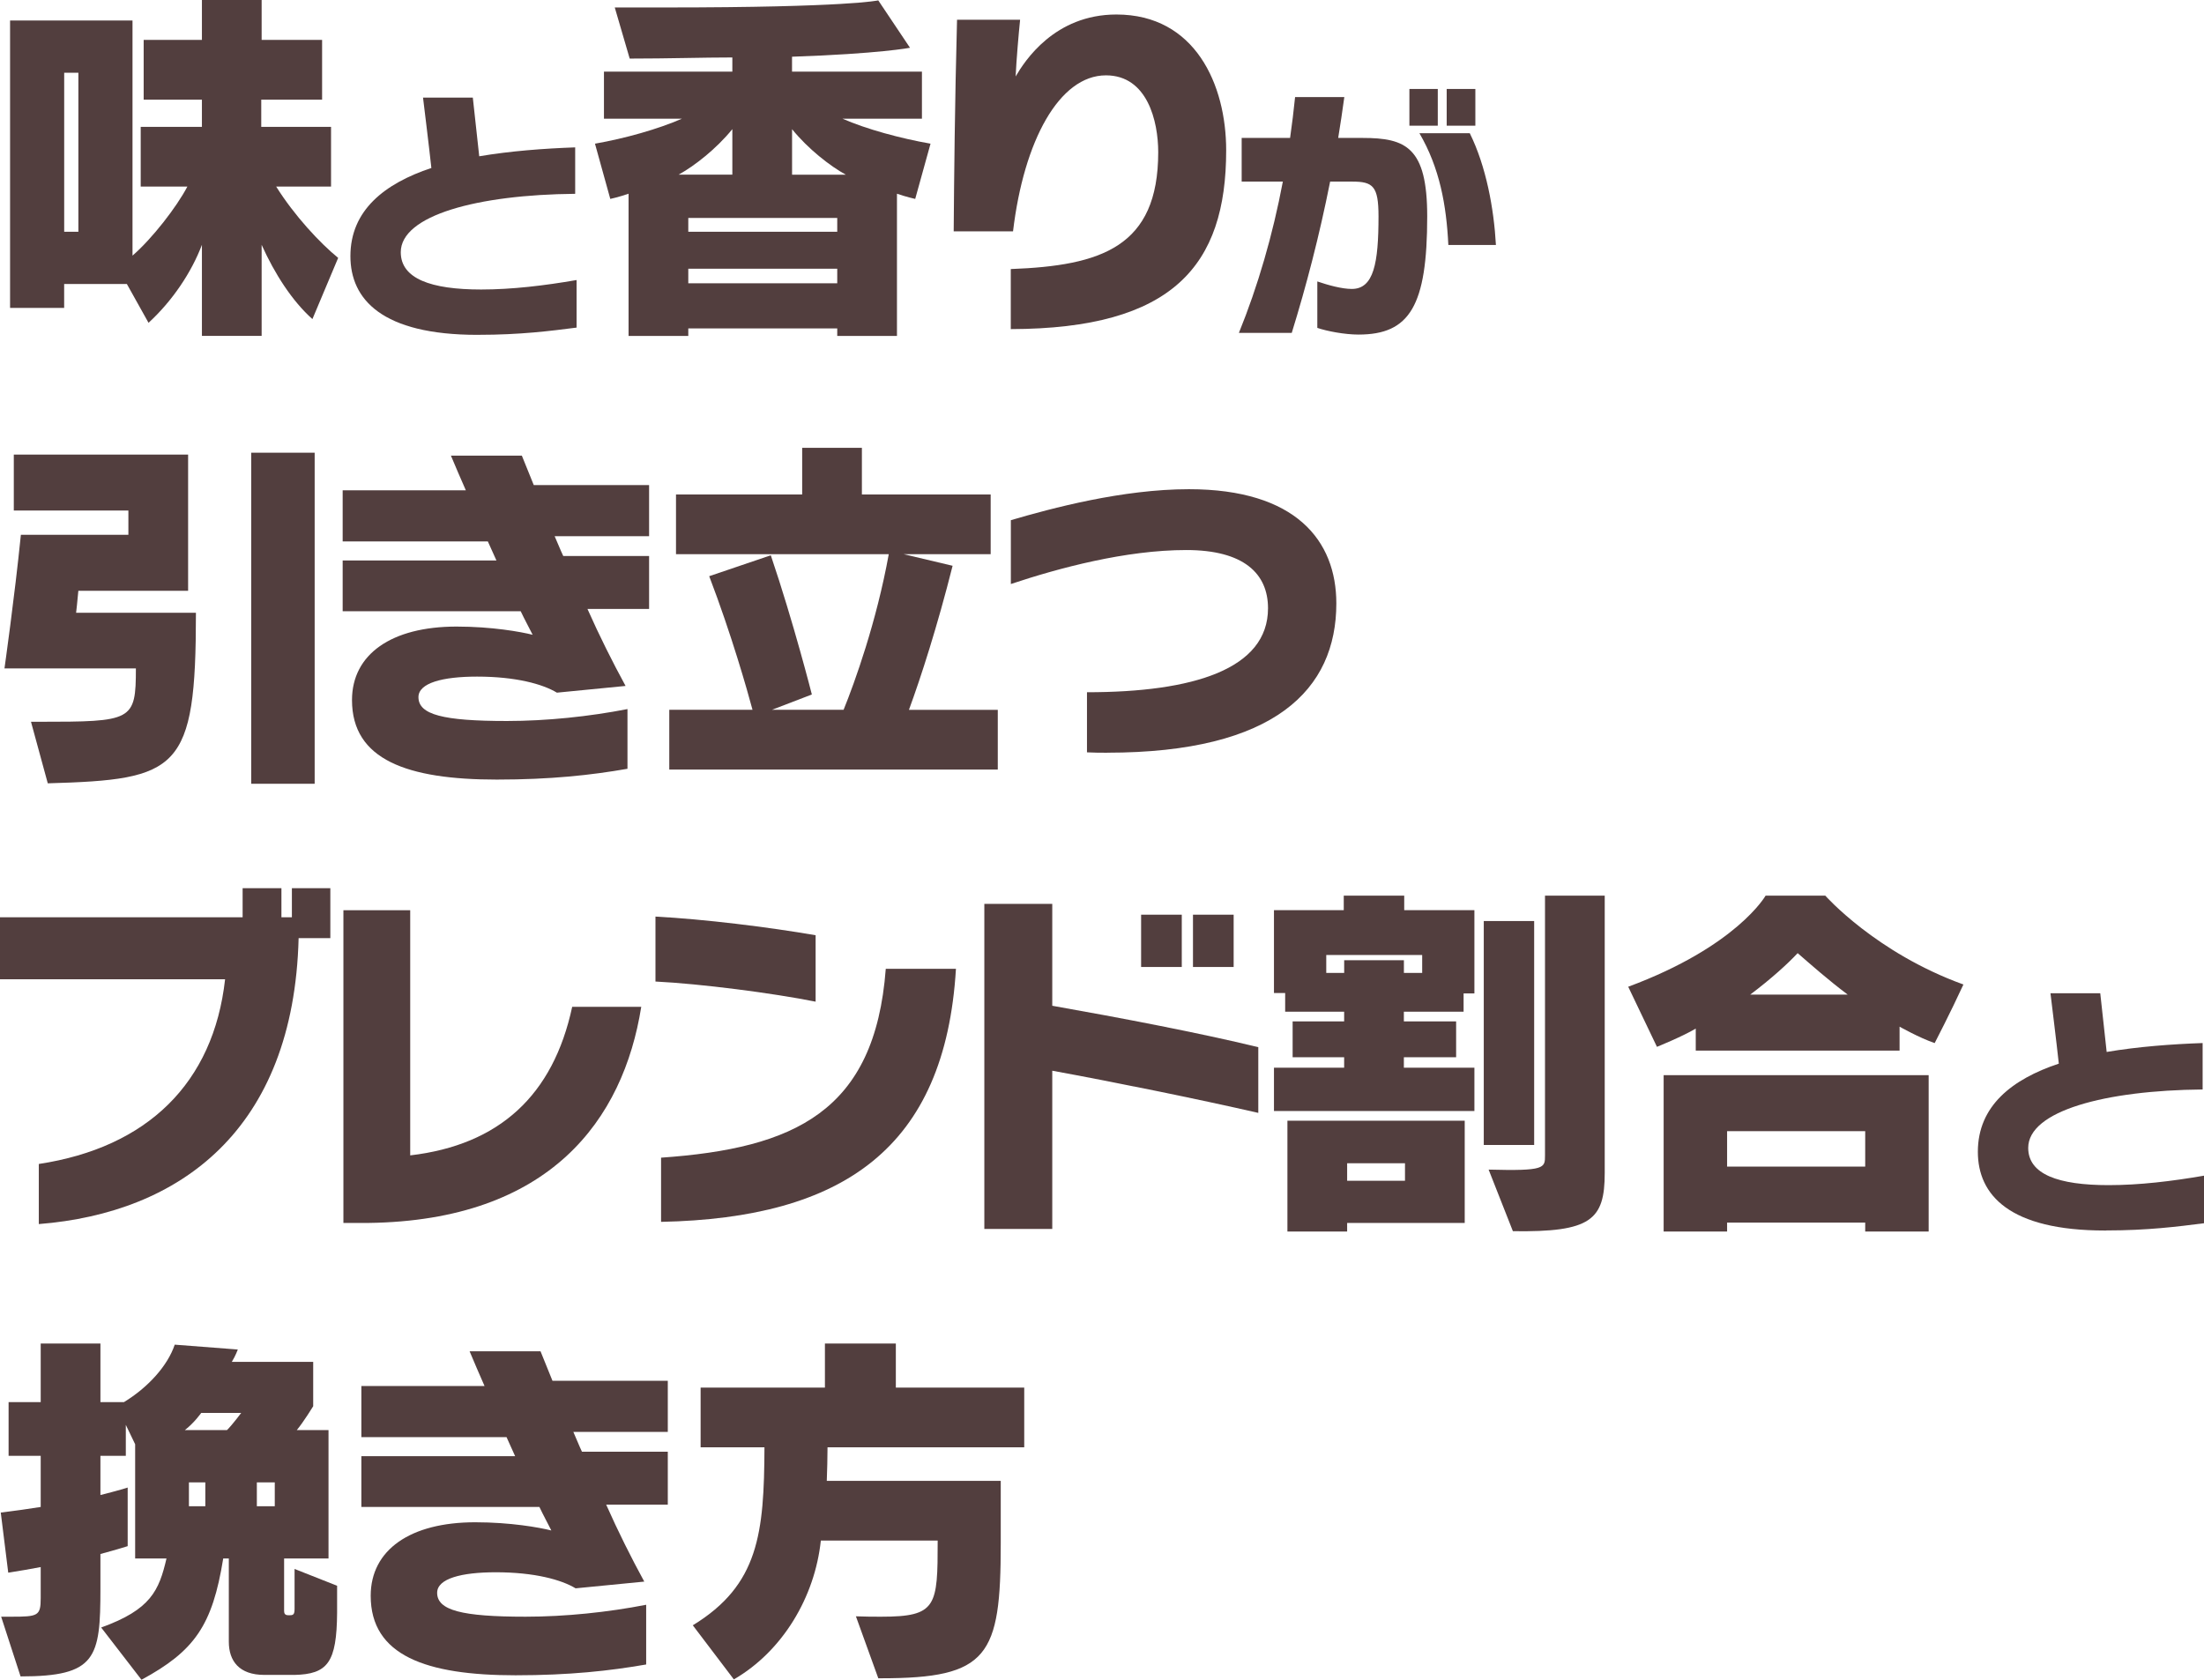 <?xml version="1.0" encoding="UTF-8"?>
<svg id="_レイヤー_2" data-name="レイヤー 2" xmlns="http://www.w3.org/2000/svg" viewBox="0 0 625.89 477.11">
  <defs>
    <style>
      .cls-1 {
        fill: #523e3e;
      }
    </style>
  </defs>
  <g id="COFFEE">
    <g>
      <path class="cls-1" d="m88.72,90.63c-5.72-5.09-10.71-12.83-14.42-21.09v25.86h-16.96v-25.86c-2.97,7.84-8.37,15.9-15.16,22.15l-6.15-11.02h-17.81v6.78H2.86V5.83h34.77v66.78c5.62-4.88,12.51-13.78,15.58-19.61h-13.25v-16.96h17.38v-7.74h-16.54V11.34h16.54V0h16.96v11.34h17.17v16.96h-17.28v7.74h19.82v16.96h-15.58c5.19,8.27,12.4,16.01,17.6,20.25l-7.31,17.38ZM22.26,20.67h-4.03v45.16h4.03V20.67Z"/>
      <path class="cls-1" d="m135.93,95.11h-.32c-27.17,0-36.1-10.11-36.1-22.36,0-13.03,9.72-20.62,22.99-25.04-.55-5.21-2.37-19.99-2.37-19.99h14.14s1.11,10.27,1.82,16.67c8.85-1.5,18.33-2.21,27.25-2.53v13.19c-27.65.24-49.53,6.08-49.53,16.59,0,7.5,8.53,10.59,22.83,10.59,8.69,0,18.01-1.11,27.1-2.69v13.51c-7.43.95-15.96,2.05-27.81,2.05Z"/>
      <path class="cls-1" d="m259.91,56.5s-2.44-.53-5.19-1.48v40.39h-16.96v-2.12h-42.3v2.12h-16.96v-40.39c-2.76.96-5.19,1.48-5.19,1.48l-4.35-15.69c8.48-1.48,17.91-4.13,24.7-7.1h-22.15v-13.36h36.46v-4.03c-8.37,0-18.13.32-29.15.32l-4.24-14.52h14.52C240.93,2.12,249.41.11,249.41.11l9.01,13.46s-8.69,1.7-33.5,2.54v4.24h36.89v13.36h-22.58c6.78,2.97,16.54,5.62,25.02,7.1l-4.35,15.69Zm-51.94-19.82c-4.56,5.62-10.81,10.49-15.26,12.93h15.26v-12.93Zm29.79,25.23h-42.3v3.92h42.3v-3.92Zm0,14.42h-42.3v4.13h42.3v-4.13Zm-12.83-39.64v12.93h15.26c-4.45-2.44-10.71-7.31-15.26-12.93Z"/>
      <path class="cls-1" d="m287.04,93.49v-17.07c25.65-.95,41.87-6.25,41.87-33.18,0-8.8-3.07-21.84-14.84-21.84-13.25,0-23.32,18.55-26.39,44.31h-16.85c.11-14.84.32-36.57.95-60.1h17.91c-.42,4.03-1.06,11.55-1.27,16.11,2.54-4.35,11.02-17.6,28.62-17.6,22.37,0,31.17,19.93,31.17,38.58,0,32.75-15.16,50.67-61.16,50.78Z"/>
      <path class="cls-1" d="m385.78,95.03c-3.87,0-8.93-.95-11.69-1.9v-13.19c3,1.03,6.95,2.13,9.8,2.13,6.24,0,7.58-7.35,7.58-20.62,0-8.61-1.58-9.87-7.5-9.87h-6.24c-3.08,15.48-6.79,29.7-10.9,42.97h-15.01c5.37-13.19,9.64-27.88,12.48-42.97h-11.69v-12.4h13.75c.55-3.87,1.03-7.74,1.42-11.61h13.98c-.55,3.95-1.11,7.82-1.74,11.61h6.95c12.32,0,18.33,2.69,18.33,22.28,0,25.44-4.98,33.57-19.51,33.57Zm14.46-59.33v-10.43h8.06v10.43h-8.06Zm11.06,33.89c-.55-11.3-2.45-21.88-8.22-31.76h14.3c4.66,9.4,6.87,21.49,7.43,31.76h-13.51Zm-.47-33.89v-10.43h8.14v10.43h-8.14Z"/>
      <path class="cls-1" d="m13.57,222.5l-4.77-17.49h2.23c26.61,0,27.56-.21,27.56-15.16H1.27s2.86-20.14,4.66-37.95h30.53v-6.89H3.92v-15.9h49.5v38.69h-31.17c-.21,2.65-.64,6.25-.64,6.25h34.03c0,44.95-4.88,47.38-42.08,48.44Zm57.77.11v-94.02h18.02v94.02h-18.02Z"/>
      <path class="cls-1" d="m166.84,172.99c3.39,7.63,7.1,15.05,10.81,21.84l-19.5,1.91c-4.03-2.44-11.66-4.56-22.68-4.56-9.75,0-16.64,1.8-16.64,5.83,0,4.98,7,6.78,25.12,6.78,11.24,0,23.43-1.27,34.24-3.39v16.96c-10.28,1.8-21.84,3.07-37.1,3.07-25.44,0-41.13-5.62-41.13-22.58,0-13.04,11.24-20.88,29.68-20.88,10.07,0,18.23,1.48,21.62,2.33-1.06-2.12-2.23-4.24-3.39-6.68h-50.56v-14.42h43.67c-.85-1.8-1.59-3.6-2.44-5.41h-41.23v-14.52h34.98c-1.48-3.39-2.97-6.78-4.24-9.86h20.14c1.06,2.65,2.23,5.51,3.39,8.37h32.75v14.52h-26.82c.85,1.91,1.59,3.82,2.44,5.62h24.38v15.05h-17.49Z"/>
      <path class="cls-1" d="m190.06,218.57v-16.96h23.64c-1.48-5.51-5.94-21.31-12.3-37.95l17.49-5.94c6.47,19.08,11.66,39.54,11.66,39.54l-11.34,4.35h20.35c3.18-7.84,9.33-24.91,12.83-44.2h-60.42v-16.96h35.83v-13.25h16.96v13.25h36.57v16.96h-24.7l13.89,3.29c-4.35,17.28-9.01,31.7-12.4,40.92h25.23v16.96h-93.28Z"/>
      <path class="cls-1" d="m314.4,213.8c-1.8,0-3.71,0-5.72-.11v-17.07c30.21,0,51.41-6.57,51.41-23.85,0-9.86-6.89-16.54-23.21-16.54-17.17,0-36.15,5.09-49.82,9.65v-18.13c11.55-3.39,31.69-8.8,50.56-8.8,30.42,0,41.87,14.63,41.87,32.44,0,24.38-17.38,42.4-65.09,42.4Z"/>
      <path class="cls-1" d="m84.8,266.48c-1.38,54.49-33.71,78.02-73.78,81.2v-17.07c30.74-4.66,49.61-22.9,52.9-52.47H0v-17.6h68.9v-8.27h11.02v8.27h2.97v-8.27h10.92v14.2h-9.01Z"/>
      <path class="cls-1" d="m104.52,347.36h-7v-88.83h18.97v69.64c25.33-2.97,40.6-17.07,46-42.19h19.61c-5.09,32.01-25.86,60.74-77.59,61.38Z"/>
      <path class="cls-1" d="m186.14,278.78v-18.44c13.89.74,32.01,2.97,45.48,5.3v18.87c-12.19-2.44-32.65-5.09-45.48-5.72Zm1.59,68.27v-18.23c37.84-2.65,60.74-13.04,63.81-53.64h19.93c-3.07,50.99-32.12,70.81-83.74,71.87Z"/>
      <path class="cls-1" d="m298.82,304.12v44.94h-19.29v-92.33h19.29v28.94c19.19,3.39,41.98,7.74,58.51,11.77v18.66c-17.07-3.92-41.13-8.8-58.51-11.98Zm25.23-29.47v-14.84h11.55v14.84h-11.55Zm14.73,0v-14.84h11.55v14.84h-11.55Z"/>
      <path class="cls-1" d="m361.78,315.56v-12.3h19.93v-2.97h-14.63v-10.18h14.63v-2.76h-16.75v-5.3h-3.18v-23.53h19.82v-4.13h17.17v4.13h19.93v23.64h-3.07v5.19h-16.96v2.76h14.84v10.18h-14.84v2.97h20.03v12.3h-56.92Zm20.78,31.8v2.44h-16.96v-31.48h50.35v29.04h-33.39Zm21.31-76.11h-27.24v5.09h5.09v-3.6h16.96v3.6h5.19v-5.09Zm-4.88,59.15h-16.43v4.98h16.43v-4.98Zm22.37-5.19v-63.6h14.31v63.6h-14.31Zm8.27,24.49l-6.89-17.49c16.01.42,16.01-.42,16.01-4.03v-73.78h16.96v78.76c0,13.36-3.92,16.86-26.08,16.54Z"/>
      <path class="cls-1" d="m549.4,296.27c-4.35-1.48-9.96-4.66-9.96-4.66v6.79h-57.88v-6.25c-3.71,2.23-11.02,5.19-11.02,5.19l-8.16-17.07c30.85-11.45,39.01-25.87,39.01-25.87h16.96s14.31,16.22,39.22,25.23c-3.71,8.06-8.16,16.64-8.16,16.64Zm-19.72,53.53v-2.54h-39.22v2.54h-18.02v-44.41h75.26v44.41h-18.02Zm0-28.51h-39.22v10.07h39.22v-10.07Zm-19.19-50.56c-2.76,2.97-7.53,7.31-13.46,11.77h27.67c-5.62-4.24-10.28-8.37-14.2-11.77Z"/>
      <path class="cls-1" d="m598.09,349.51h-.32c-27.17,0-36.1-10.11-36.1-22.36,0-13.03,9.72-20.62,22.99-25.04-.55-5.21-2.37-19.99-2.37-19.99h14.14s1.11,10.27,1.82,16.67c8.85-1.5,18.33-2.21,27.25-2.53v13.19c-27.65.24-49.53,6.08-49.53,16.59,0,7.5,8.53,10.58,22.83,10.58,8.69,0,18.01-1.11,27.1-2.69v13.51c-7.43.95-15.96,2.05-27.81,2.05Z"/>
      <path class="cls-1" d="m83.53,475.73h-8.48c-7.1,0-10.07-3.92-10.07-9.43v-23.64h-1.59c-3.07,19.08-8.16,26.29-23.21,34.45l-11.45-14.84c14.1-5.09,16.43-10.49,18.55-19.61h-8.9v-32.44l-2.65-5.51v8.8h-7.21v11.13c5.09-1.27,7.74-2.12,7.74-2.12v16.64s-2.97.95-7.74,2.23v9.75c0,19.82-1.17,25.02-22.68,25.02l-5.51-16.96h2.86c7.63,0,8.37-.21,8.37-5.3v-8.8c-2.76.53-5.83,1.06-9.22,1.59l-2.12-17.07c4.24-.53,8.06-1.06,11.34-1.59v-14.52H2.44v-15.26h9.12v-16.64h16.96v16.64h6.68c6.78-4.13,12.4-10.28,14.42-16.32l17.91,1.38s-.64,1.8-1.7,3.5h23.11v12.61s-2.65,4.35-4.66,6.78h9.01v36.46h-12.61v14.95c0,.74.32,1.17,1.17,1.17h.53c.95,0,1.27-.32,1.27-1.8v-11.34l12.08,4.77v7.63c-.11,14.2-2.65,17.49-12.19,17.7Zm-26.39-74.41s-2.01,2.86-4.66,4.88h11.98c1.59-1.59,4.03-4.88,4.03-4.88h-11.34Zm1.17,19.72h-4.66v6.78h4.66v-6.78Zm19.72,0h-5.09v6.78h5.09v-6.78Z"/>
      <path class="cls-1" d="m172.15,427.39c3.39,7.63,7.1,15.05,10.81,21.84l-19.5,1.91c-4.03-2.44-11.66-4.56-22.68-4.56-9.75,0-16.64,1.8-16.64,5.83,0,4.98,7,6.79,25.12,6.79,11.24,0,23.43-1.27,34.24-3.39v16.96c-10.28,1.8-21.84,3.07-37.1,3.07-25.44,0-41.13-5.62-41.13-22.58,0-13.04,11.24-20.88,29.68-20.88,10.07,0,18.23,1.48,21.62,2.33-1.06-2.12-2.23-4.24-3.39-6.68h-50.56v-14.42h43.67c-.85-1.8-1.59-3.6-2.44-5.41h-41.23v-14.52h34.98c-1.48-3.39-2.97-6.79-4.24-9.86h20.14c1.06,2.65,2.23,5.51,3.39,8.37h32.75v14.52h-26.82c.85,1.91,1.59,3.82,2.44,5.62h24.38v15.05h-17.49Z"/>
      <path class="cls-1" d="m235,411.07c0,3.29-.11,6.36-.21,9.54h49.4v17.81c0,32.01-3.5,38.27-34.03,38.27h-.74l-6.36-17.6c2.76.11,5.09.11,7.21.11,15.79,0,16.01-2.97,16.01-21.62h-33.18c-1.7,16.01-10.81,31.38-24.7,39.43l-11.66-15.37c18.76-11.45,20.25-26.18,20.35-50.56h-18.13v-16.96h35.3v-12.51h20.14v12.51h36.46v16.96h-55.86Z"/>
    </g>
  </g>
</svg>